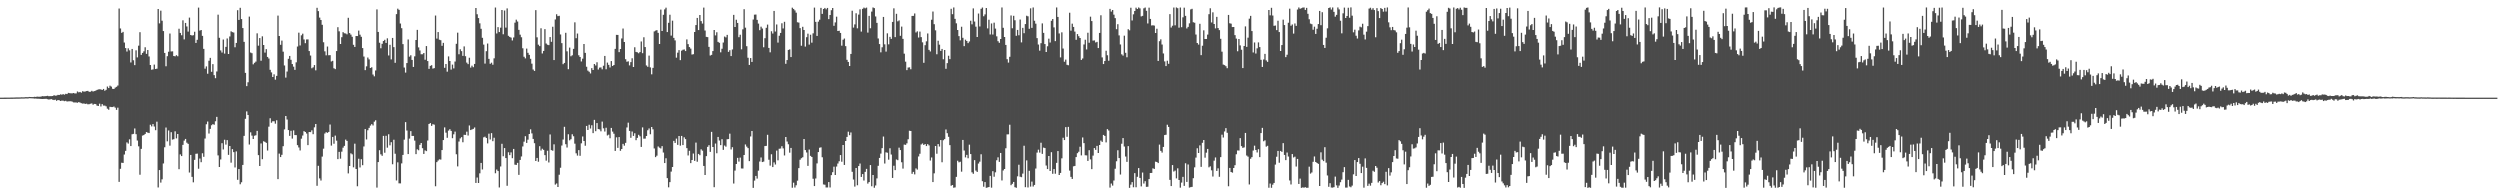 <?xml version="1.0" encoding="UTF-8"?>
<svg xmlns="http://www.w3.org/2000/svg" width="1920" height="150">
  <path d="M0 74.999h1v1.000H0zM1 74.996h1v1.000H1zM2 74.993h1v1.000H2zM3 74.983h1v1.000H3zM4 74.972h1v1.000H4zM5 74.955h1v1.000H5zM6 74.955h1v1.000H6zM7 74.934h1v1.000H7zM8 74.914h1v1.000H8zM9 74.910h1v1.000H9zM10 74.887h1v1.000H10zM11 74.859h1v1.000H11zM12 74.808h1v1.000H12zM13 74.813h1v1.000H13zM14 74.821h1v1.000H14zM15 74.786h1v1.000H15zM16 74.722h1v1.000H16zM17 74.749h1v1.000H17zM18 74.732h1v1.000H18zM19 74.609h1v1.000H19zM20 74.618h1v1.000H20zM21 74.657h1v1.000H21zM22 74.423h1v1.006H22zM23 74.486h1v1.000H23zM24 74.539h1v1.000H24zM25 74.525h1v1.070H25zM26 74.332h1v1.369H26zM27 74.429h1v1.231H27zM28 74.172h1v1.652H28zM29 74.289h1v1.523H29zM30 74.277h1v1.625H30zM31 74.190h1v1.808H31zM32 73.851h1v2.157H32zM33 73.936h1v2.060H33zM34 73.864h1v2.050H34zM35 73.794h1v2.081H35zM36 73.582h1v2.601H36zM37 73.893h1v2.534H37zM38 73.853h1v2.414H38zM39 73.811h1v2.329H39zM40 73.718h1v2.879H40zM41 73.110h1v3.745H41zM42 73.473h1v3.060H42zM43 73.361h1v4.043H43zM44 72.845h1v3.965H44zM45 72.943h1v4.061H45zM46 72.471h1v5.094H46zM47 72.704h1v4.545H47zM48 72.282h1v5.027H48zM49 72.724h1v4.988H49zM50 72.052h1v5.353H50zM51 72.229h1v5.774H51zM52 71.345h1v6.494H52zM53 71.548h1v6.250H53zM54 71.686h1v6.073H54zM55 71.659h1v6.434H55zM56 71.403h1v7.231H56zM57 71.803h1v6.896H57zM58 71.730h1v6.949H58zM59 70.243h1v8.683H59zM60 70.905h1v7.482H60zM61 70.620h1v8.199H61zM62 71.177h1v8.085H62zM63 70.049h1v9.499H63zM64 70.407h1v9.048H64zM65 70.234h1v9.566H65zM66 69.949h1v9.664H66zM67 69.803h1v10.304H67zM68 70.481h1v9.528H68zM69 70.444h1v9.239H69zM70 69.760h1v9.661H70zM71 70.286h1v10.147H71zM72 69.962h1v9.833H72zM73 69.627h1v10.320H73zM74 69.065h1v12.041H74zM75 68.671h1v12.746H75zM76 68.548h1v11.076H76zM77 68.659h1v13.116H77zM78 69.142h1v10.834H78zM79 68.298h1v12.812H79zM80 69.692h1v11.389H80zM81 68.983h1v12.672H81zM82 66.469h1v16.990H82zM83 67.640h1v16.642H83zM84 65.791h1v16.216H84zM85 66.512h1v15.717H85zM86 68.215h1v14.027H86zM87 68.341h1v13.465H87zM88 67.299h1v15.382H88zM89 66.683h1v17.680H89zM90 65.681h1v17.021H90zM91 6.547h1v133.126H91zM92 21.838h1v107.792H92zM93 25.243h1v99.732H93zM94 24.478h1v100.655H94zM95 32.685h1v85.990H95zM96 36.901h1v78.960H96zM97 39.572h1v69.800H97zM98 37.141h1v73.150H98zM99 38.647h1v68.349H99zM100 47.956h1v64.199H100zM101 37.601h1v65.508H101zM102 46.281h1v56.519H102zM103 50.037h1v48.644H103zM104 38.636h1v64.405H104zM105 44.070h1v63.883H105zM106 35.076h1v77.318H106zM107 24.747h1v109.463H107zM108 42.130h1v72.210H108zM109 40.649h1v63.499H109zM110 39.434h1v64.300H110zM111 36.291h1v66.588H111zM112 41.351h1v60.053H112zM113 38.416h1v63.489H113zM114 43.342h1v58.862H114zM115 49.925h1v45.863H115zM116 53.546h1v43.525H116zM117 53.300h1v42.005H117zM118 49.591h1v47.594H118zM119 52.974h1v47.041H119zM120 52.740h1v40.703H120zM121 6.926h1v137.041H121zM122 17.983h1v112.620H122zM123 8.195h1v132.021H123zM124 15.924h1v121.793H124zM125 23.835h1v101.719H125zM126 40.673h1v72.435H126zM127 50.899h1v47.051H127zM128 43.154h1v65.373H128zM129 39.712h1v60.477H129zM130 25.768h1v86.080H130zM131 39.513h1v62.038H131zM132 39.411h1v67.800H132zM133 43.004h1v63.893H133zM134 43.240h1v57.634H134zM135 42.371h1v63.937H135zM136 43.236h1v59.662H136zM137 22.091h1v107.846H137zM138 25.292h1v93.284H138zM139 27.092h1v92.746H139zM140 15.614h1v95.662H140zM141 30.276h1v77.706H141zM142 17.588h1v89.126H142zM143 20.331h1v89.231H143zM144 24.288h1v86.197H144zM145 13.522h1v118.975H145zM146 26.888h1v92.082H146zM147 27.306h1v108.532H147zM148 27.057h1v112.989H148zM149 24.378h1v98.385H149zM150 32.960h1v85.176H150zM151 30.548h1v87.436H151zM152 5.863h1v123.737H152zM153 23.477h1v98.252H153zM154 23.015h1v101.529H154zM155 27.532h1v90.188H155zM156 37.547h1v82.865H156zM157 52.731h1v53.653H157zM158 50.989h1v44.462H158zM159 56.641h1v36.710H159zM160 46.627h1v55.915H160zM161 44.425h1v54.552H161zM162 55.164h1v41.021H162zM163 49.252h1v46.106H163zM164 57.695h1v38.110H164zM165 60.046h1v33.098H165zM166 54.862h1v34.910H166zM167 11.244h1v108.106H167zM168 29.020h1v99.228H168zM169 38.695h1v83.777H169zM170 40.354h1v69.632H170zM171 30.369h1v84.419H171zM172 41.191h1v66.138H172zM173 35.972h1v75.105H173zM174 29.521h1v78.091H174zM175 41.455h1v77.478H175zM176 28.002h1v84.151H176zM177 24.088h1v100.839H177zM178 24.662h1v89.893H178zM179 25.010h1v91.849H179zM180 36.297h1v92.303H180zM181 32.948h1v83.349H181zM182 7.854h1v130.226H182zM183 15.329h1v114.521H183zM184 5.980h1v135.521H184zM185 14.629h1v125.352H185zM186 21.577h1v105.077H186zM187 32.142h1v72.189H187zM188 55.957h1v35.285H188zM189 66.148h1v19.431H189zM190 63.170h1v25.157H190zM191 12.739h1v98.271H191zM192 40.366h1v61.263H192zM193 40.871h1v63.255H193zM194 49.431h1v57.304H194zM195 48.223h1v56.001H195zM196 47.316h1v56.552H196zM197 25.582h1v74.912H197zM198 35.070h1v84.087H198zM199 29.245h1v98.227H199zM200 46.632h1v63.531H200zM201 27.912h1v94.372H201zM202 34.569h1v73.922H202zM203 40.406h1v68.563H203zM204 37.733h1v71.986H204zM205 43.726h1v71.893H205zM206 44.962h1v52.295H206zM207 53.607h1v37.235H207zM208 55.585h1v38.684H208zM209 59.131h1v34.019H209zM210 57.106h1v36.022H210zM211 61.162h1v33.799H211zM212 58.243h1v34.141H212zM213 12.003h1v125.571H213zM214 27.656h1v90.305H214zM215 34.386h1v86.265H215zM216 31.160h1v87.707H216zM217 39.680h1v72.603H217zM218 50.289h1v49.114H218zM219 59.588h1v29.522H219zM220 54.912h1v36.897H220zM221 45.135h1v54.748H221zM222 42.965h1v61.389H222zM223 45.923h1v54.513H223zM224 49.193h1v57.248H224zM225 51.209h1v48.944H225zM226 53.652h1v50.091H226zM227 47.867h1v55.931H227zM228 35.738h1v75.745H228zM229 25.104h1v88.139H229zM230 34.939h1v80.599H230zM231 27.117h1v79.380H231zM232 25.839h1v78.254H232zM233 30.318h1v70.414H233zM234 33.202h1v68.185H234zM235 30.290h1v72.282H235zM236 30.266h1v81.195H236zM237 39.200h1v62.166H237zM238 42.647h1v58.833H238zM239 52.422h1v47.693H239zM240 51.704h1v51.350H240zM241 49.992h1v47.818H241zM242 54.040h1v41.171H242zM243 6.010h1v136.690H243zM244 8.575h1v118.749H244zM245 13.513h1v123.504H245zM246 15.385h1v123.263H246zM247 19.024h1v101.252H247zM248 32.455h1v81.713H248zM249 39.415h1v63.144H249zM250 42.479h1v59.047H250zM251 35.724h1v66.297H251zM252 42.456h1v58.894H252zM253 42.317h1v53.336H253zM254 47.214h1v64.594H254zM255 46.712h1v58.442H255zM256 52.433h1v57.932H256zM257 53.079h1v51.081H257zM258 39.232h1v68.794H258zM259 20.874h1v101.315H259zM260 24.064h1v92.546H260zM261 33.804h1v88.049H261zM262 28.570h1v87.934H262zM263 24.703h1v88.714H263zM264 25.541h1v86.463H264zM265 25.711h1v81.528H265zM266 26.392h1v81.834H266zM267 13.694h1v119.481H267zM268 25.394h1v102.114H268zM269 26.577h1v91.177H269zM270 28.254h1v90.260H270zM271 34.412h1v94.099H271zM272 36.048h1v74.267H272zM273 27.668h1v102.104H273zM274 27.707h1v115.368H274zM275 23.500h1v98.391H275zM276 26.628h1v102.001H276zM277 28.242h1v94.023H277zM278 36.894h1v89.989H278zM279 43.420h1v69.064H279zM280 53.882h1v45.229H280zM281 50.918h1v56.170H281zM282 44.176h1v55.884H282zM283 45.629h1v52.563H283zM284 52.248h1v44.239H284zM285 51.643h1v43.684H285zM286 57.252h1v39.087H286zM287 58.616h1v34.849H287zM288 54.138h1v38.212H288zM289 7.203h1v136.878H289zM290 24.505h1v99.949H290zM291 32.840h1v82.520H291zM292 37.060h1v81.457H292zM293 33.614h1v86.039H293zM294 31.498h1v72.842H294zM295 30.586h1v86.722H295zM296 32.976h1v71.299H296zM297 29.452h1v83.965H297zM298 42.585h1v60.538H298zM299 34.394h1v77.231H299zM300 45.613h1v63.595H300zM301 29.152h1v97.001H301zM302 36.195h1v71.116H302zM303 48.228h1v69.859H303zM304 10.833h1v127.746H304zM305 6.664h1v117.997H305zM306 7.577h1v133.202H306zM307 18.076h1v122.755H307zM308 21.675h1v103.793H308zM309 33.916h1v85.048H309zM310 51.874h1v55.401H310zM311 55.751h1v38.064H311zM312 48.452h1v51.822H312zM313 30.329h1v88.017H313zM314 43.509h1v62.940H314zM315 42.468h1v58.265H315zM316 46.009h1v58.393H316zM317 51.393h1v52.990H317zM318 43.253h1v64.732H318zM319 30.711h1v87.682H319zM320 22.929h1v91.757H320zM321 36.386h1v79.006H321zM322 38.771h1v72.485H322zM323 41.694h1v68.125H323zM324 41.681h1v72.151H324zM325 40.712h1v77.485H325zM326 45.851h1v69.668H326zM327 35.388h1v80.657H327zM328 46.888h1v61.024H328zM329 52.891h1v42.344H329zM330 50.579h1v43.958H330zM331 50.075h1v46.609H331zM332 52.661h1v42.717H332zM333 52.327h1v43.402H333zM334 11.945h1v131.091H334zM335 29.630h1v94.875H335zM336 24.613h1v98.688H336zM337 30.528h1v91.859H337zM338 30.888h1v91.677H338zM339 35.185h1v80.064H339zM340 32.939h1v74.647H340zM341 52.060h1v45.791H341zM342 49.158h1v52.730H342zM343 55.022h1v50.824H343zM344 43.329h1v56.992H344zM345 46.854h1v52.370H345zM346 53.451h1v47.097H346zM347 49.627h1v56.489H347zM348 52.522h1v50.661H348zM349 47.271h1v53.809H349zM350 33.633h1v84.847H350zM351 25.066h1v102.744H351zM352 41.698h1v66.985H352zM353 37.826h1v68.468H353zM354 39.293h1v66.023H354zM355 42.914h1v66.346H355zM356 35.653h1v67.870H356zM357 43.168h1v60.479H357zM358 48.102h1v52.996H358zM359 49.242h1v54.833H359zM360 44.334h1v52.019H360zM361 51.902h1v48.012H361zM362 50.455h1v48.961H362zM363 51.590h1v47.395H363zM364 49.081h1v48.818H364zM365 6.121h1v134.351H365zM366 10.931h1v125.416H366zM367 13.866h1v126.691H367zM368 17.903h1v115.214H368zM369 22.139h1v102.999H369zM370 29.026h1v101.112H370zM371 34.278h1v71.182H371zM372 48.858h1v56.128H372zM373 39.337h1v66.671H373zM374 33.409h1v76.706H374zM375 45.192h1v57.463H375zM376 49.019h1v58.079H376zM377 48.108h1v54.123H377zM378 49.733h1v58.694H378zM379 44.802h1v60.970H379zM380 5.809h1v127.278H380zM381 25.693h1v104.529H381zM382 20.850h1v110.552H382zM383 24.602h1v119.371H383zM384 21.251h1v106.581H384zM385 7.687h1v102.777H385zM386 26.316h1v93.684H386zM387 8.085h1v105.636H387zM388 21.190h1v100.229H388zM389 6.466h1v136.204H389zM390 27.515h1v89.406H390zM391 28.376h1v90.789H391zM392 28.896h1v88.160H392zM393 31.056h1v90.420H393zM394 28.767h1v85.626H394zM395 17.424h1v109.054H395zM396 15.096h1v111.578H396zM397 16.559h1v108.518H397zM398 22.961h1v111.350H398zM399 26.617h1v96.225H399zM400 28.600h1v91.565H400zM401 37.070h1v75.427H401zM402 43.595h1v65.201H402zM403 44.862h1v59.738H403zM404 37.334h1v72.444H404zM405 40.540h1v66.704H405zM406 42.127h1v60.771H406zM407 45.140h1v54.181H407zM408 48.881h1v53.588H408zM409 53.422h1v53.269H409zM410 54.474h1v55.518H410zM411 7.770h1v115.881H411zM412 28.654h1v92.638H412zM413 34.304h1v89.885H413zM414 35.447h1v76.841H414zM415 21.726h1v93.864H415zM416 41.038h1v73.189H416zM417 39.130h1v75.944H417zM418 22.372h1v96.792H418zM419 33.446h1v89.940H419zM420 34.341h1v81.439H420zM421 34.660h1v90.103H421zM422 28.481h1v74.774H422zM423 32.106h1v83.220H423zM424 20.527h1v95.235H424zM425 46.145h1v64.690H425zM426 14.957h1v126.794H426zM427 10.971h1v129.938H427zM428 12.404h1v131.208H428zM429 12.140h1v122.064H429zM430 26.464h1v102.344H430zM431 33.104h1v78.665H431zM432 49.299h1v57.870H432zM433 48.355h1v49.025H433zM434 25.189h1v85.570H434zM435 39.431h1v73.850H435zM436 53.145h1v49.950H436zM437 36.547h1v71.218H437zM438 43.197h1v63.695H438zM439 42.469h1v60.648H439zM440 37.527h1v67.130H440zM441 17.131h1v93.216H441zM442 29.361h1v88.418H442zM443 25.747h1v93.740H443zM444 42.462h1v72.828H444zM445 43.776h1v75.884H445zM446 47.188h1v62.912H446zM447 45.044h1v59.747H447zM448 33.810h1v74.480H448zM449 40.602h1v71.316H449zM450 51.271h1v45.445H450zM451 54.215h1v45.602H451zM452 55.091h1v40.721H452zM453 56.416h1v42.296H453zM454 52.345h1v43.881H454zM455 53.771h1v48.474H455zM456 49.138h1v42.937H456zM457 50.266h1v50.492H457zM458 47.836h1v46.687H458zM459 53.412h1v45.728H459zM460 51.907h1v47.473H460zM461 51.763h1v49.077H461zM462 53.228h1v40.186H462zM463 50.473h1v48.072H463zM464 42.978h1v58.022H464zM465 53.181h1v44.897H465zM466 48.100h1v55.952H466zM467 49.812h1v53.590H467zM468 51.832h1v54.379H468zM469 46.894h1v51.362H469zM470 50.677h1v50.386H470zM471 49.930h1v52.754H471zM472 37.549h1v78.373H472zM473 26.797h1v78.687H473zM474 26.843h1v86.735H474zM475 40.034h1v65.248H475zM476 37.652h1v78.160H476zM477 29.556h1v84.872H477zM478 21.903h1v88.563H478zM479 32.249h1v79.610H479zM480 45.450h1v64.267H480zM481 47.392h1v50.481H481zM482 47.110h1v47.121H482zM483 50.220h1v50.312H483zM484 47.711h1v58.131H484zM485 44.729h1v56.268H485zM486 51.455h1v52.918H486zM487 36.298h1v66.034H487zM488 39.861h1v67.824H488zM489 40.185h1v65.676H489zM490 40.893h1v62.651H490zM491 39.980h1v64.744H491zM492 31.821h1v81.036H492zM493 40.873h1v56.982H493zM494 28.634h1v77.872H494zM495 36.153h1v70.315H495zM496 50.276h1v54.162H496zM497 51.286h1v48.773H497zM498 42.726h1v55.922H498zM499 51.744h1v51.389H499zM500 57.083h1v40.477H500zM501 52.130h1v47.178H501zM502 24.102h1v89.929H502zM503 23.526h1v97.160H503zM504 23.162h1v96.380H504zM505 25.241h1v87.231H505zM506 33.814h1v79.576H506zM507 7.376h1v106.659H507zM508 23.819h1v88.397H508zM509 11.392h1v105.754H509zM510 7.226h1v118.013H510zM511 5.907h1v115.640H511zM512 24.604h1v112.220H512zM513 17.516h1v126.378H513zM514 11.338h1v128.556H514zM515 27.336h1v104.466H515zM516 15.869h1v112.368H516zM517 29.078h1v79.104H517zM518 31.006h1v78.786H518zM519 44.286h1v62.182H519zM520 40.454h1v70.795H520zM521 38.486h1v65.980H521zM522 46.164h1v65.704H522zM523 38.914h1v65.471H523zM524 38.178h1v73.214H524zM525 37.978h1v67.482H525zM526 39.225h1v67.635H526zM527 30.262h1v83.505H527zM528 33.874h1v85.546H528zM529 36.126h1v79.691H529zM530 37.333h1v87.947H530zM531 41.889h1v81.013H531zM532 41.635h1v76.301H532zM533 24.585h1v98.985H533zM534 19.267h1v90.258H534zM535 13.775h1v110.437H535zM536 23.102h1v95.100H536zM537 11.542h1v107.639H537zM538 16.213h1v98.481H538zM539 18.151h1v97.571H539zM540 5.848h1v121.596H540zM541 23.475h1v110.910H541zM542 28.309h1v91.619H542zM543 28.500h1v84.311H543zM544 35.983h1v75.541H544zM545 42.672h1v73.938H545zM546 42.160h1v59.101H546zM547 39.235h1v73.665H547zM548 23.045h1v120.705H548zM549 27.172h1v83.080H549zM550 24.775h1v92.953H550zM551 32.178h1v72.980H551zM552 32.884h1v75.061H552zM553 40.195h1v71.250H553zM554 37.425h1v69.479H554zM555 32.649h1v82.431H555zM556 28.077h1v83.667H556zM557 28.741h1v83.897H557zM558 26.790h1v80.155H558zM559 39.836h1v66.984H559zM560 38.555h1v64.076H560zM561 43.043h1v71.753H561zM562 38.005h1v75.054H562zM563 11.411h1v129.568H563zM564 20.759h1v110.267H564zM565 15.172h1v110.787H565zM566 17.620h1v103.599H566zM567 28.544h1v95.568H567zM568 26.666h1v94.389H568zM569 37.896h1v91.469H569zM570 22.505h1v106.909H570zM571 7.062h1v111.996H571zM572 21.250h1v89.676H572zM573 35.479h1v77.116H573zM574 44.349h1v69.442H574zM575 49.857h1v73.902H575zM576 44.592h1v60.199H576zM577 47.577h1v53.031H577zM578 14.998h1v129.268H578zM579 11.265h1v127.449H579zM580 11.140h1v123.989H580zM581 15.233h1v121.945H581zM582 18.108h1v112.968H582zM583 23.216h1v100.824H583zM584 20.488h1v100.467H584zM585 21.930h1v102.519H585zM586 36.294h1v87.832H586zM587 29.348h1v82.855H587zM588 21.346h1v90.687H588zM589 18.877h1v84.646H589zM590 36.799h1v85.880H590zM591 40.185h1v87.011H591zM592 24.012h1v94.441H592zM593 25.742h1v102.583H593zM594 8.414h1v116.299H594zM595 24.229h1v102.128H595zM596 18.777h1v96.876H596zM597 32.696h1v90.425H597zM598 27.460h1v86.770H598zM599 25.270h1v88.819H599zM600 17.850h1v94.431H600zM601 21.866h1v92.105H601zM602 16.723h1v102.683H602zM603 48.974h1v56.255H603zM604 46.126h1v62.598H604zM605 38.329h1v72.451H605zM606 37.916h1v79.321H606zM607 43.824h1v69.807H607zM608 5.867h1v138.329H608zM609 6.869h1v133.423H609zM610 7.979h1v136.022H610zM611 9.748h1v132.561H611zM612 17.106h1v121.671H612zM613 17.357h1v111.754H613zM614 21.584h1v101.080H614zM615 35.117h1v86.386H615zM616 20.584h1v100.178H616zM617 23.065h1v83.678H617zM618 35.811h1v79.464H618zM619 28.544h1v88.529H619zM620 25.871h1v101.522H620zM621 34.251h1v80.594H621zM622 26.690h1v93.017H622zM623 32.770h1v87.823H623zM624 25.605h1v111.652H624zM625 5.858h1v137.051H625zM626 16.780h1v120.303H626zM627 27.613h1v97.892H627zM628 16.654h1v100.139H628zM629 15.142h1v98.326H629zM630 6.049h1v107.092H630zM631 10.626h1v110.173H631zM632 6.888h1v134.765H632zM633 6.087h1v135.783H633zM634 7.172h1v136.803H634zM635 6.090h1v137.869H635zM636 14.689h1v125.160H636zM637 11.532h1v132.463H637zM638 7.829h1v126.689H638zM639 6.165h1v126.087H639zM640 19.819h1v108.160H640zM641 17.222h1v117.160H641zM642 12.812h1v115.084H642zM643 23.800h1v101.784H643zM644 23.616h1v100.216H644zM645 25.297h1v93.805H645zM646 35.060h1v89.176H646zM647 30.515h1v80.846H647zM648 29.601h1v97.061H648zM649 35.443h1v72.849H649zM650 45.947h1v59.198H650zM651 47.577h1v53.547H651zM652 50.703h1v53.153H652zM653 41.443h1v60.301H653zM654 8.246h1v123.717H654zM655 21.207h1v116.666H655zM656 18.758h1v124.568H656zM657 10.210h1v118.832H657zM658 21.734h1v120.544H658zM659 11.225h1v116.318H659zM660 7.181h1v118.418H660zM661 24.282h1v111.586H661zM662 6.800h1v126.871H662zM663 5.818h1v132.824H663zM664 6.414h1v125.581H664zM665 5.830h1v123.866H665zM666 25.061h1v115.942H666zM667 12.197h1v127.639H667zM668 21.688h1v105.104H668zM669 8.899h1v134.175H669zM670 5.744h1v128.669H670zM671 6.261h1v137.931H671zM672 12.627h1v129.825H672zM673 17.577h1v119.440H673zM674 29.535h1v97.816H674zM675 33.831h1v87.438H675zM676 40.172h1v77.795H676zM677 36.303h1v77.470H677zM678 13.019h1v91.858H678zM679 34.064h1v91.523H679zM680 39.635h1v77.373H680zM681 25.586h1v91.693H681zM682 34.052h1v88.578H682zM683 28.313h1v85.573H683zM684 29.845h1v88.822H684zM685 16.842h1v119.815H685zM686 6.403h1v120.873H686zM687 28.533h1v102.109H687zM688 10.622h1v111.853H688zM689 16.406h1v106.614H689zM690 15.663h1v97.771H690zM691 27.503h1v87.768H691zM692 20.452h1v104.169H692zM693 29.834h1v99.635H693zM694 41.228h1v69.824H694zM695 47.342h1v63.897H695zM696 53.850h1v56.236H696zM697 51.857h1v55.116H697zM698 51.710h1v48.710H698zM699 53.216h1v47.385H699zM700 12.239h1v121.216H700zM701 12.187h1v119.786H701zM702 10.353h1v123.560H702zM703 24.933h1v104.407H703zM704 24.075h1v106.188H704zM705 28.800h1v91.341H705zM706 24.293h1v93.779H706zM707 28.511h1v82.413H707zM708 32.496h1v77.662H708zM709 48.253h1v63.117H709zM710 34.722h1v75.857H710zM711 31.740h1v80.448H711zM712 25.697h1v85.001H712zM713 38.299h1v73.387H713zM714 39.540h1v83.754H714zM715 15.132h1v105.804H715zM716 8.861h1v130.953H716zM717 18.566h1v114.569H717zM718 23.271h1v88.879H718zM719 41.651h1v76.422H719zM720 31.290h1v79.368H720zM721 34.309h1v78.239H721zM722 39.055h1v68.520H722zM723 37.605h1v87.004H723zM724 45.508h1v62.210H724zM725 38.407h1v68.454H725zM726 52.837h1v46.595H726zM727 48.482h1v53.820H727zM728 42.799h1v62.246H728zM729 45.417h1v66.045H729zM730 6.784h1v135.855H730zM731 10.884h1v131.184H731zM732 5.758h1v138.428H732zM733 14.497h1v129.421H733zM734 17.929h1v117.889H734zM735 23.023h1v100.421H735zM736 27.769h1v96.899H736zM737 30.961h1v93.268H737zM738 20.521h1v111.343H738zM739 29.008h1v78.441H739zM740 35.450h1v80.134H740zM741 30.455h1v90.416H741zM742 31.491h1v87.472H742zM743 33.137h1v88.392H743zM744 31.844h1v79.282H744zM745 15.903h1v102.414H745zM746 18.706h1v113.661H746zM747 6.474h1v126.981H747zM748 16.519h1v106.482H748zM749 20.487h1v110.558H749zM750 28.399h1v103.658H750zM751 10.408h1v115.179H751zM752 20.332h1v103.813H752zM753 6.778h1v111.720H753zM754 5.762h1v133.406H754zM755 12.502h1v130.921H755zM756 11.067h1v128.783H756zM757 6.123h1v138.124H757zM758 21.801h1v122.181H758zM759 15.170h1v128.424H759zM760 26.474h1v108.576H760zM761 18.043h1v126.083H761zM762 26.522h1v104.937H762zM763 17.385h1v118.332H763zM764 21.974h1v110.390H764zM765 27.891h1v95.213H765zM766 31.665h1v89.149H766zM767 32.847h1v91.453H767zM768 29.957h1v87.521H768zM769 5.731h1v132.848H769zM770 21.344h1v109.581H770zM771 28.431h1v101.379H771zM772 34.510h1v79.352H772zM773 45.441h1v57.761H773zM774 48.066h1v55.086H774zM775 43.613h1v52.194H775zM776 11.873h1v130.344H776zM777 21.711h1v119.458H777zM778 12.140h1v127.586H778zM779 15.583h1v128.198H779zM780 27.503h1v116.703H780zM781 22.978h1v112.438H781zM782 27.067h1v99.472H782zM783 14.992h1v120.720H783zM784 32.577h1v103.492H784zM785 21.412h1v111.895H785zM786 25.480h1v86.426H786zM787 18.461h1v125.303H787zM788 12.084h1v111.084H788zM789 12.539h1v131.453H789zM790 22.104h1v109.095H790zM791 6.402h1v136.924H791zM792 21.407h1v118.083H792zM793 5.721h1v137.548H793zM794 15.901h1v126.127H794zM795 18.172h1v111.266H795zM796 29.300h1v87.905H796zM797 34.184h1v80.764H797zM798 38.915h1v78.299H798zM799 33.190h1v76.407H799zM800 17.945h1v100.220H800zM801 25.262h1v88.078H801zM802 33.833h1v79.878H802zM803 39.912h1v87.218H803zM804 35.514h1v94.321H804zM805 29.684h1v90.117H805zM806 32.691h1v98.643H806zM807 15.968h1v100.897H807zM808 14.605h1v118.862H808zM809 21.060h1v108.775H809zM810 31.573h1v101.854H810zM811 5.756h1v119.320H811zM812 12.999h1v103.030H812zM813 25.702h1v108.723H813zM814 44.104h1v88.701H814zM815 24.828h1v96.776H815zM816 37.265h1v68.524H816zM817 47.388h1v60.159H817zM818 45.753h1v51.868H818zM819 49.790h1v55.275H819zM820 50.140h1v47.274H820zM821 9.783h1v121.245H821zM822 23.559h1v112.261H822zM823 18.169h1v119.228H823zM824 20.666h1v107.091H824zM825 24.261h1v103.173H825zM826 30.585h1v90.046H826zM827 26.175h1v91.494H827zM828 27.801h1v88.739H828zM829 29.192h1v83.505H829zM830 46.050h1v73.316H830zM831 44.913h1v60.679H831zM832 34.140h1v75.800H832zM833 30.499h1v88.748H833zM834 37.981h1v81.346H834zM835 25.132h1v98.448H835zM836 32.820h1v82.518H836zM837 12.811h1v109.606H837zM838 16.174h1v113.720H838zM839 31.201h1v88.305H839zM840 31.049h1v82.651H840zM841 32.596h1v82.491H841zM842 32.146h1v79.863H842zM843 36.930h1v80.576H843zM844 25.305h1v86.076H844zM845 11.710h1v96.267H845zM846 44.102h1v64.834H846zM847 49.208h1v54.407H847zM848 46.836h1v57.564H848zM849 38.960h1v70.379H849zM850 42.438h1v56.746H850zM851 46.656h1v53.619H851zM852 6.830h1v137.248H852zM853 8.925h1v132.022H853zM854 7.666h1v134.881H854zM855 11.268h1v127.381H855zM856 13.945h1v115.648H856zM857 22.438h1v101.393H857zM858 18.574h1v96.839H858zM859 27.187h1v94.232H859zM860 34.124h1v99.938H860zM861 41.743h1v68.650H861zM862 42.711h1v63.338H862zM863 27.403h1v85.154H863zM864 40.572h1v79.629H864zM865 43.962h1v80.361H865zM866 22.401h1v89.851H866zM867 23.280h1v120.993H867zM868 5.925h1v135.918H868zM869 15.725h1v124.140H869zM870 11.026h1v132.782H870zM871 8.439h1v124.529H871zM872 5.868h1v137.933H872zM873 6.924h1v128.879H873zM874 5.723h1v123.328H874zM875 6.469h1v130.167H875zM876 12.580h1v130.578H876zM877 12.175h1v120.350H877zM878 6.391h1v134.560H878zM879 5.764h1v133.422H879zM880 8.300h1v135.218H880zM881 18.018h1v125.415H881zM882 5.888h1v131.629H882zM883 14.552h1v118.289H883zM884 19.554h1v113.255H884zM885 19.405h1v109.855H885zM886 19.641h1v110.078H886zM887 25.367h1v98.796H887zM888 22.075h1v102.345H888zM889 46.809h1v78.407H889zM890 31.663h1v79.383H890zM891 30.203h1v85.683H891zM892 34.176h1v83.010H892zM893 41.043h1v71.813H893zM894 47.129h1v56.619H894zM895 50.740h1v52.723H895zM896 46.636h1v49.142H896zM897 49.012h1v48.487H897zM898 10.851h1v127.286H898zM899 21.156h1v121.748H899zM900 19.768h1v106.984H900zM901 5.777h1v125.951H901zM902 19.461h1v111.583H902zM903 5.716h1v131.276H903zM904 6.301h1v122.999H904zM905 21.246h1v117.003H905zM906 5.777h1v138.353H906zM907 20.904h1v119.358H907zM908 13.321h1v122.534H908zM909 5.877h1v136.866H909zM910 12.187h1v113.199H910zM911 21.857h1v117.887H911zM912 20.656h1v105.660H912zM913 17.935h1v126.143H913zM914 7.209h1v136.527H914zM915 6.748h1v136.747H915zM916 17.075h1v119.772H916zM917 17.473h1v111.027H917zM918 26.506h1v94.543H918zM919 33.035h1v80.855H919zM920 34.244h1v83.279H920zM921 18.286h1v93.387H921zM922 42.366h1v85.805H922zM923 35.132h1v74.517H923zM924 23.313h1v84.220H924zM925 29.945h1v91.125H925zM926 29.953h1v87.284H926zM927 26.563h1v87.842H927zM928 10.907h1v117.619H928zM929 6.363h1v121.396H929zM930 17.246h1v113.585H930zM931 9.461h1v126.131H931zM932 18.443h1v104.974H932zM933 21.813h1v99.133H933zM934 12.967h1v118.318H934zM935 21.542h1v107.760H935zM936 23.134h1v112.647H936zM937 29.802h1v90.896H937zM938 39.695h1v63.741H938zM939 49.624h1v55.993H939zM940 50.021h1v50.928H940zM941 50.853h1v47.562H941zM942 52.357h1v49.640H942zM943 11.444h1v131.586H943zM944 17.879h1v111.117H944zM945 18.164h1v113.918H945zM946 20.800h1v111.829H946zM947 20.718h1v108.325H947zM948 26.993h1v99.877H948zM949 29.651h1v88.811H949zM950 39.361h1v76.207H950zM951 29.973h1v85.660H951zM952 34.864h1v71.237H952zM953 38.217h1v74.007H953zM954 52.252h1v61.299H954zM955 35.313h1v77.874H955zM956 20.252h1v81.818H956zM957 36.005h1v83.462H957zM958 28.919h1v91.413H958zM959 14.331h1v127.334H959zM960 12.182h1v109.743H960zM961 23.844h1v96.831H961zM962 40.271h1v75.322H962zM963 32.618h1v79.255H963zM964 41.125h1v74.080H964zM965 37.129h1v79.950H965zM966 32.548h1v82.053H966zM967 36.164h1v84.496H967zM968 45.944h1v56.245H968zM969 51.407h1v46.790H969zM970 45.693h1v62.814H970zM971 41.370h1v66.410H971zM972 46.379h1v66.236H972zM973 47.520h1v64.450H973zM974 7.684h1v136.475H974zM975 11.792h1v129.151H975zM976 5.977h1v138.253H976zM977 11.907h1v129.912H977zM978 19.800h1v120.703H978zM979 19.600h1v106.833H979zM980 23.132h1v97.232H980zM981 15.932h1v100.006H981zM982 24.615h1v100.363H982zM983 39.147h1v76.785H983zM984 34.612h1v82.033H984zM985 15.120h1v94.818H985zM986 19.229h1v99.767H986zM987 43.889h1v79.116H987zM988 42.012h1v75.129H988zM989 17.455h1v102.782H989zM990 6.646h1v131.956H990zM991 19.772h1v121.889H991zM992 18.803h1v99.496H992zM993 25.817h1v95.124H993zM994 18.038h1v102.298H994zM995 19.868h1v108.050H995zM996 7.312h1v114.747H996zM997 5.717h1v135.569H997zM998 6.737h1v130.440H998zM999 6.305h1v137.960H999zM1000 5.835h1v138.100H1000zM1001 5.720h1v138.402H1001zM1002 7.605h1v136.157H1002zM1003 6.017h1v138.195H1003zM1004 10.604h1v133.595H1004zM1005 14.803h1v113.181H1005zM1006 18.133h1v115.215H1006zM1007 18.588h1v113.865H1007zM1008 22.852h1v101.403H1008zM1009 20.490h1v99.676H1009zM1010 26.083h1v98.325H1010zM1011 22.049h1v103.109H1011zM1012 18.460h1v107.367H1012zM1013 8.409h1v134.436H1013zM1014 19.341h1v97.662H1014zM1015 9.384h1v113.264H1015zM1016 34.490h1v89.258H1016zM1017 36.794h1v76.247H1017zM1018 28.977h1v95.969H1018zM1019 21.750h1v113.019H1019zM1020 6.124h1v137.360H1020zM1021 5.707h1v134.989H1021zM1022 7.304h1v136.741H1022zM1023 5.751h1v138.361H1023zM1024 9.123h1v134.584H1024zM1025 12.804h1v122.804H1025zM1026 11.399h1v130.913H1026zM1027 5.756h1v138.504H1027zM1028 7.229h1v135.261H1028zM1029 15.934h1v123.999H1029zM1030 25.590h1v112.367H1030zM1031 10.223h1v122.024H1031zM1032 5.831h1v122.538H1032zM1033 13.834h1v130.250H1033zM1034 12.264h1v131.831H1034zM1035 5.955h1v132.204H1035zM1036 13.627h1v129.580H1036zM1037 5.707h1v138.132H1037zM1038 12.040h1v130.497H1038zM1039 24.822h1v109.051H1039zM1040 22.787h1v100.119H1040zM1041 27.463h1v107.703H1041zM1042 29.595h1v94.854H1042zM1043 23.371h1v98.045H1043zM1044 20.499h1v105.315H1044zM1045 21.010h1v111.928H1045zM1046 18.228h1v109.759H1046zM1047 26.643h1v117.471H1047zM1048 30.331h1v91.328H1048zM1049 24.346h1v104.584H1049zM1050 20.077h1v122.684H1050zM1051 6.604h1v134.454H1051zM1052 5.963h1v136.632H1052zM1053 7.403h1v133.025H1053zM1054 6.288h1v124.851H1054zM1055 7.731h1v124.198H1055zM1056 28.599h1v98.873H1056zM1057 6.230h1v122.577H1057zM1058 8.525h1v131.685H1058zM1059 13.889h1v125.183H1059zM1060 6.183h1v136.116H1060zM1061 6.888h1v133.701H1061zM1062 8.981h1v130.593H1062zM1063 6.061h1v135.360H1063zM1064 8.843h1v123.110H1064zM1065 5.713h1v136.677H1065zM1066 17.161h1v111.972H1066zM1067 21.000h1v113.886H1067zM1068 23.218h1v109.148H1068zM1069 20.695h1v103.798H1069zM1070 23.104h1v96.726H1070zM1071 23.398h1v91.950H1071zM1072 24.821h1v96.863H1072zM1073 40.531h1v81.383H1073zM1074 39.230h1v68.399H1074zM1075 33.154h1v75.391H1075zM1076 30.451h1v80.026H1076zM1077 42.067h1v73.362H1077zM1078 37.816h1v88.465H1078zM1079 26.064h1v90.407H1079zM1080 21.239h1v120.146H1080zM1081 5.723h1v125.001H1081zM1082 21.016h1v107.438H1082zM1083 33.679h1v86.512H1083zM1084 39.555h1v71.245H1084zM1085 34.174h1v79.946H1085zM1086 36.084h1v77.854H1086zM1087 23.559h1v89.653H1087zM1088 27.436h1v82.761H1088zM1089 38.128h1v67.032H1089zM1090 53.406h1v45.072H1090zM1091 46.067h1v57.995H1091zM1092 41.098h1v65.931H1092zM1093 40.627h1v64.313H1093zM1094 41.098h1v62.434H1094zM1095 9.035h1v135.165H1095zM1096 7.822h1v133.131H1096zM1097 6.628h1v136.136H1097zM1098 10.108h1v131.813H1098zM1099 10.633h1v125.249H1099zM1100 13.786h1v121.950H1100zM1101 18.263h1v107.870H1101zM1102 30.679h1v87.087H1102zM1103 12.477h1v118.995H1103zM1104 33.705h1v81.754H1104zM1105 32.972h1v82.531H1105zM1106 36.148h1v73.751H1106zM1107 23.013h1v94.835H1107zM1108 38.504h1v71.022H1108zM1109 29.848h1v88.955H1109zM1110 33.705h1v91.517H1110zM1111 9.067h1v123.170H1111zM1112 5.970h1v133.803H1112zM1113 6.528h1v123.671H1113zM1114 21.775h1v98.782H1114zM1115 33.796h1v84.420H1115zM1116 5.720h1v130.614H1116zM1117 24.785h1v100.893H1117zM1118 6.714h1v113.576H1118zM1119 6.171h1v137.877H1119zM1120 7.293h1v136.213H1120zM1121 5.930h1v138.250H1121zM1122 7.466h1v128.432H1122zM1123 11.634h1v129.679H1123zM1124 5.727h1v138.570H1124zM1125 6.039h1v130.424H1125zM1126 6.060h1v127.514H1126zM1127 19.498h1v107.188H1127zM1128 18.105h1v117.071H1128zM1129 20.567h1v109.963H1129zM1130 24.578h1v96.847H1130zM1131 24.912h1v96.366H1131zM1132 24.236h1v93.822H1132zM1133 32.158h1v88.390H1133zM1134 32.399h1v81.176H1134zM1135 22.683h1v93.825H1135zM1136 33.211h1v84.567H1136zM1137 44.797h1v80.268H1137zM1138 51.378h1v58.150H1138zM1139 50.772h1v51.858H1139zM1140 51.973h1v51.476H1140zM1141 6.131h1v127.428H1141zM1142 23.590h1v109.861H1142zM1143 16.117h1v111.185H1143zM1144 12.328h1v118.083H1144zM1145 14.836h1v117.984H1145zM1146 16.450h1v110.741H1146zM1147 6.885h1v123.692H1147zM1148 25.962h1v114.212H1148zM1149 6.502h1v115.994H1149zM1150 14.133h1v118.728H1150zM1151 10.041h1v126.010H1151zM1152 6.688h1v112.095H1152zM1153 20.000h1v119.372H1153zM1154 15.113h1v125.703H1154zM1155 27.517h1v114.828H1155zM1156 9.996h1v133.997H1156zM1157 6.125h1v136.077H1157zM1158 12.462h1v131.419H1158zM1159 5.818h1v137.007H1159zM1160 14.396h1v119.904H1160zM1161 25.456h1v100.524H1161zM1162 28.146h1v92.451H1162zM1163 39.455h1v76.430H1163zM1164 35.553h1v81.534H1164zM1165 6.407h1v110.408H1165zM1166 35.398h1v88.551H1166zM1167 39.211h1v69.561H1167zM1168 25.193h1v95.621H1168zM1169 32.345h1v80.304H1169zM1170 33.710h1v79.339H1170zM1171 26.556h1v96.686H1171zM1172 20.384h1v120.074H1172zM1173 8.417h1v127.031H1173zM1174 22.703h1v112.538H1174zM1175 19.427h1v98.177H1175zM1176 18.501h1v105.884H1176zM1177 23.062h1v97.904H1177zM1178 13.704h1v108.988H1178zM1179 26.934h1v101.527H1179zM1180 29.885h1v98.031H1180zM1181 32.792h1v81.377H1181zM1182 45.791h1v60.892H1182zM1183 49.685h1v55.365H1183zM1184 51.737h1v51.381H1184zM1185 42.559h1v64.661H1185zM1186 48.759h1v55.444H1186zM1187 11.947h1v122.274H1187zM1188 17.308h1v109.619H1188zM1189 14.168h1v122.576H1189zM1190 20.795h1v106.787H1190zM1191 18.551h1v108.212H1191zM1192 23.769h1v98.851H1192zM1193 24.393h1v92.893H1193zM1194 28.136h1v88.839H1194zM1195 30.873h1v88.966H1195zM1196 41.801h1v78.401H1196zM1197 35.376h1v80.454H1197zM1198 35.137h1v68.270H1198zM1199 30.866h1v87.178H1199zM1200 34.404h1v83.619H1200zM1201 28.517h1v96.169H1201zM1202 16.551h1v108.608H1202zM1203 17.163h1v113.057H1203zM1204 25.959h1v99.012H1204zM1205 18.278h1v93.751H1205zM1206 38.049h1v66.382H1206zM1207 22.933h1v83.928H1207zM1208 18.787h1v93.488H1208zM1209 28.504h1v82.659H1209zM1210 20.397h1v92.608H1210zM1211 43.989h1v59.011H1211zM1212 50.589h1v54.480H1212zM1213 48.213h1v56.855H1213zM1214 51.333h1v54.500H1214zM1215 43.531h1v59.765H1215zM1216 46.517h1v64.188H1216zM1217 7.419h1v136.287H1217zM1218 6.026h1v134.350H1218zM1219 5.722h1v138.543H1219zM1220 9.544h1v134.295H1220zM1221 17.205h1v127.045H1221zM1222 22.179h1v112.114H1222zM1223 23.515h1v100.566H1223zM1224 21.310h1v102.034H1224zM1225 23.640h1v112.812H1225zM1226 30.341h1v87.614H1226zM1227 28.808h1v89.365H1227zM1228 28.920h1v98.370H1228zM1229 30.593h1v91.611H1229zM1230 25.872h1v90.239H1230zM1231 21.843h1v90.541H1231zM1232 17.435h1v112.976H1232zM1233 12.479h1v124.563H1233zM1234 7.746h1v122.783H1234zM1235 6.835h1v133.962H1235zM1236 15.707h1v101.521H1236zM1237 25.520h1v101.219H1237zM1238 31.706h1v80.870H1238zM1239 23.848h1v94.422H1239zM1240 18.050h1v97.051H1240zM1241 8.469h1v134.823H1241zM1242 7.670h1v129.717H1242zM1243 10.670h1v129.748H1243zM1244 18.760h1v124.688H1244zM1245 5.933h1v138.207H1245zM1246 8.449h1v135.750H1246zM1247 14.488h1v125.808H1247zM1248 11.577h1v132.535H1248zM1249 27.850h1v102.440H1249zM1250 13.960h1v120.510H1250zM1251 21.300h1v106.807H1251zM1252 27.034h1v97.103H1252zM1253 27.581h1v96.146H1253zM1254 25.692h1v98.301H1254zM1255 29.117h1v88.051H1255zM1256 8.342h1v122.517H1256zM1257 34.156h1v98.411H1257zM1258 14.998h1v106.942H1258zM1259 32.222h1v72.469H1259zM1260 48.583h1v54.062H1260zM1261 47.438h1v55.769H1261zM1262 47.152h1v56.454H1262zM1263 5.757h1v132.180H1263zM1264 18.484h1v121.159H1264zM1265 19.363h1v116.599H1265zM1266 13.944h1v129.005H1266zM1267 23.951h1v119.901H1267zM1268 13.544h1v117.685H1268zM1269 26.406h1v97.085H1269zM1270 25.600h1v113.409H1270zM1271 31.992h1v106.398H1271zM1272 30.081h1v106.821H1272zM1273 12.552h1v122.847H1273zM1274 5.694h1v138.310H1274zM1275 17.610h1v123.470H1275zM1276 7.080h1v135.666H1276zM1277 28.091h1v88.153H1277zM1278 6.428h1v131.248H1278zM1279 17.838h1v122.108H1279zM1280 6.860h1v135.742H1280zM1281 14.149h1v129.754H1281zM1282 14.559h1v118.000H1282zM1283 24.164h1v95.585H1283zM1284 27.263h1v92.417H1284zM1285 32.953h1v86.246H1285zM1286 46.084h1v64.063H1286zM1287 23.024h1v94.385H1287zM1288 26.201h1v83.062H1288zM1289 33.983h1v82.926H1289zM1290 35.040h1v82.019H1290zM1291 32.294h1v93.878H1291zM1292 37.592h1v95.264H1292zM1293 21.487h1v109.652H1293zM1294 20.989h1v97.063H1294zM1295 12.589h1v121.335H1295zM1296 27.566h1v112.392H1296zM1297 33.170h1v97.879H1297zM1298 6.342h1v110.700H1298zM1299 12.971h1v126.562H1299zM1300 30.368h1v103.656H1300zM1301 45.669h1v92.467H1301zM1302 22.834h1v92.180H1302zM1303 38.059h1v80.740H1303zM1304 49.777h1v59.293H1304zM1305 42.275h1v61.368H1305zM1306 49.831h1v58.406H1306zM1307 47.676h1v57.341H1307zM1308 8.298h1v131.095H1308zM1309 16.162h1v116.284H1309zM1310 16.663h1v121.640H1310zM1311 18.882h1v112.249H1311zM1312 20.708h1v108.219H1312zM1313 28.839h1v94.713H1313zM1314 29.402h1v92.862H1314zM1315 27.888h1v93.595H1315zM1316 30.656h1v84.513H1316zM1317 40.632h1v81.707H1317zM1318 40.936h1v62.646H1318zM1319 24.418h1v83.265H1319zM1320 26.117h1v90.993H1320zM1321 29.028h1v82.003H1321zM1322 30.049h1v86.420H1322zM1323 10.116h1v119.712H1323zM1324 20.097h1v112.315H1324zM1325 6.646h1v137.641H1325zM1326 19.958h1v103.968H1326zM1327 23.627h1v97.177H1327zM1328 35.741h1v75.682H1328zM1329 38.162h1v78.139H1329zM1330 10.554h1v111.540H1330zM1331 24.112h1v106.952H1331zM1332 21.840h1v87.373H1332zM1333 38.658h1v67.605H1333zM1334 41.501h1v59.082H1334zM1335 42.469h1v61.755H1335zM1336 37.330h1v74.174H1336zM1337 39.098h1v66.956H1337zM1338 42.803h1v67.939H1338zM1339 11.304h1v132.842H1339zM1340 5.756h1v134.339H1340zM1341 5.698h1v137.571H1341zM1342 10.774h1v131.073H1342zM1343 15.184h1v118.895H1343zM1344 17.452h1v112.403H1344zM1345 17.001h1v106.360H1345zM1346 9.273h1v113.173H1346zM1347 32.789h1v90.283H1347zM1348 31.978h1v85.260H1348zM1349 33.454h1v74.742H1349zM1350 23.705h1v91.799H1350zM1351 37.556h1v85.621H1351zM1352 36.885h1v84.027H1352zM1353 28.175h1v102.351H1353zM1354 31.873h1v112.276H1354zM1355 7.931h1v129.803H1355zM1356 7.953h1v130.219H1356zM1357 13.374h1v121.574H1357zM1358 6.303h1v133.655H1358zM1359 11.270h1v131.470H1359zM1360 8.953h1v135.154H1360zM1361 9.117h1v127.102H1361zM1362 5.705h1v136.733H1362zM1363 14.443h1v129.755H1363zM1364 7.185h1v123.571H1364zM1365 6.102h1v138.070H1365zM1366 5.808h1v137.813H1366zM1367 5.690h1v134.213H1367zM1368 10.529h1v132.978H1368zM1369 6.814h1v134.862H1369zM1370 10.872h1v125.603H1370zM1371 19.432h1v110.987H1371zM1372 17.087h1v116.964H1372zM1373 24.211h1v105.662H1373zM1374 24.649h1v101.654H1374zM1375 16.894h1v104.991H1375zM1376 36.278h1v85.783H1376zM1377 33.698h1v82.661H1377zM1378 27.484h1v86.194H1378zM1379 24.625h1v95.668H1379zM1380 45.525h1v62.384H1380zM1381 46.237h1v61.417H1381zM1382 49.237h1v49.337H1382zM1383 50.731h1v58.243H1383zM1384 54.146h1v51.654H1384zM1385 7.653h1v124.733H1385zM1386 16.065h1v114.771H1386zM1387 26.375h1v102.204H1387zM1388 6.075h1v136.212H1388zM1389 12.438h1v115.991H1389zM1390 23.038h1v115.685H1390zM1391 14.881h1v111.325H1391zM1392 26.417h1v117.516H1392zM1393 17.817h1v113.458H1393zM1394 21.948h1v122.225H1394zM1395 15.588h1v108.049H1395zM1396 12.967h1v115.073H1396zM1397 29.545h1v105.210H1397zM1398 9.652h1v122.582H1398zM1399 11.650h1v111.800H1399zM1400 11.778h1v131.031H1400zM1401 6.726h1v131.474H1401zM1402 8.774h1v135.327H1402zM1403 6.756h1v124.504H1403zM1404 19.249h1v110.648H1404zM1405 26.086h1v90.175H1405zM1406 30.155h1v90.736H1406zM1407 32.520h1v72.247H1407zM1408 26.885h1v89.221H1408zM1409 30.332h1v94.152H1409zM1410 39.322h1v75.697H1410zM1411 34.643h1v74.971H1411zM1412 38.114h1v101.217H1412zM1413 36.282h1v84.899H1413zM1414 35.031h1v94.531H1414zM1415 28.962h1v102.276H1415zM1416 15.146h1v129.048H1416zM1417 6.208h1v129.266H1417zM1418 19.902h1v103.705H1418zM1419 27.767h1v98.143H1419zM1420 22.486h1v102.152H1420zM1421 29.037h1v91.178H1421zM1422 31.927h1v94.170H1422zM1423 25.757h1v109.667H1423zM1424 34.135h1v81.604H1424zM1425 44.346h1v62.386H1425zM1426 52.540h1v47.722H1426zM1427 47.844h1v52.606H1427zM1428 47.529h1v51.394H1428zM1429 43.034h1v56.762H1429zM1430 47.972h1v54.420H1430zM1431 46.337h1v62.418H1431zM1432 45.663h1v55.904H1432zM1433 50.152h1v56.814H1433zM1434 45.143h1v64.865H1434zM1435 35.191h1v72.756H1435zM1436 40.960h1v64.231H1436zM1437 45.616h1v66.337H1437zM1438 50.497h1v56.929H1438zM1439 43.213h1v74.512H1439zM1440 37.974h1v71.583H1440zM1441 35.221h1v70.150H1441zM1442 35.114h1v78.339H1442zM1443 38.137h1v79.250H1443zM1444 32.735h1v78.752H1444zM1445 37.691h1v83.414H1445zM1446 5.793h1v126.528H1446zM1447 29.080h1v101.438H1447zM1448 25.732h1v89.319H1448zM1449 30.831h1v82.675H1449zM1450 38.842h1v73.953H1450zM1451 16.505h1v95.578H1451zM1452 26.415h1v94.228H1452zM1453 31.752h1v81.152H1453zM1454 42.449h1v73.816H1454zM1455 47.339h1v60.449H1455zM1456 44.605h1v54.492H1456zM1457 49.123h1v50.883H1457zM1458 42.326h1v61.408H1458zM1459 38.596h1v78.342H1459zM1460 49.872h1v54.993H1460zM1461 26.025h1v95.401H1461zM1462 30.809h1v90.025H1462zM1463 29.669h1v87.532H1463zM1464 41.911h1v82.020H1464zM1465 25.705h1v102.194H1465zM1466 32.863h1v85.341H1466zM1467 28.396h1v82.690H1467zM1468 35.051h1v85.580H1468zM1469 34.655h1v76.307H1469zM1470 32.116h1v83.781H1470zM1471 30.260h1v101.928H1471zM1472 20.880h1v89.356H1472zM1473 43.296h1v78.849H1473zM1474 22.128h1v88.068H1474zM1475 34.705h1v71.067H1475zM1476 12.167h1v106.259H1476zM1477 25.269h1v109.312H1477zM1478 22.701h1v102.903H1478zM1479 5.758h1v125.625H1479zM1480 27.644h1v87.853H1480zM1481 28.974h1v98.741H1481zM1482 28.047h1v89.620H1482zM1483 16.732h1v96.987H1483zM1484 8.625h1v124.475H1484zM1485 6.052h1v131.727H1485zM1486 10.095h1v126.910H1486zM1487 17.343h1v108.627H1487zM1488 11.899h1v125.518H1488zM1489 5.953h1v132.117H1489zM1490 16.711h1v126.635H1490zM1491 5.783h1v133.598H1491zM1492 28.756h1v92.831H1492zM1493 35.028h1v89.924H1493zM1494 38.911h1v76.220H1494zM1495 43.819h1v70.529H1495zM1496 38.426h1v70.028H1496zM1497 39.916h1v62.052H1497zM1498 39.130h1v75.706H1498zM1499 15.743h1v101.309H1499zM1500 15.621h1v127.509H1500zM1501 12.789h1v107.585H1501zM1502 21.621h1v104.568H1502zM1503 27.231h1v102.091H1503zM1504 13.489h1v98.130H1504zM1505 33.129h1v88.411H1505zM1506 14.903h1v117.375H1506zM1507 5.976h1v137.438H1507zM1508 11.678h1v119.611H1508zM1509 12.749h1v113.685H1509zM1510 29.003h1v92.780H1510zM1511 25.603h1v99.794H1511zM1512 19.093h1v109.962H1512zM1513 19.167h1v123.591H1513zM1514 9.348h1v125.498H1514zM1515 7.044h1v136.799H1515zM1516 11.658h1v126.750H1516zM1517 19.240h1v110.455H1517zM1518 15.873h1v113.105H1518zM1519 20.676h1v96.374H1519zM1520 18.836h1v111.246H1520zM1521 20.237h1v111.647H1521zM1522 18.890h1v114.147H1522zM1523 36.416h1v86.174H1523zM1524 38.607h1v80.628H1524zM1525 33.554h1v76.216H1525zM1526 37.890h1v68.870H1526zM1527 41.395h1v62.438H1527zM1528 41.691h1v68.552H1528zM1529 36.635h1v77.008H1529zM1530 38.502h1v89.828H1530zM1531 42.476h1v73.518H1531zM1532 29.578h1v84.537H1532zM1533 38.719h1v68.951H1533zM1534 34.177h1v79.524H1534zM1535 42.457h1v66.838H1535zM1536 43.896h1v70.263H1536zM1537 7.557h1v120.008H1537zM1538 21.907h1v104.863H1538zM1539 22.052h1v112.359H1539zM1540 31.805h1v94.102H1540zM1541 36.559h1v79.957H1541zM1542 21.461h1v105.521H1542zM1543 26.587h1v94.019H1543zM1544 20.551h1v102.921H1544zM1545 13.029h1v116.999H1545zM1546 25.079h1v108.636H1546zM1547 36.877h1v80.379H1547zM1548 39.201h1v67.941H1548zM1549 35.364h1v78.338H1549zM1550 28.357h1v79.082H1550zM1551 41.233h1v73.433H1551zM1552 46.964h1v55.915H1552zM1553 43.392h1v61.535H1553zM1554 37.095h1v76.390H1554zM1555 32.291h1v94.823H1555zM1556 14.665h1v121.824H1556zM1557 17.330h1v115.314H1557zM1558 13.503h1v112.324H1558zM1559 27.138h1v98.241H1559zM1560 28.615h1v100.671H1560zM1561 26.729h1v94.811H1561zM1562 20.993h1v109.793H1562zM1563 23.402h1v102.952H1563zM1564 37.177h1v82.451H1564zM1565 35.450h1v87.688H1565zM1566 22.566h1v88.664H1566zM1567 31.532h1v84.002H1567zM1568 31.316h1v84.508H1568zM1569 34.396h1v80.202H1569zM1570 36.143h1v77.716H1570zM1571 38.036h1v66.560H1571zM1572 45.438h1v61.054H1572zM1573 48.129h1v60.053H1573zM1574 47.473h1v57.456H1574zM1575 49.076h1v52.812H1575zM1576 50.415h1v51.386H1576zM1577 50.067h1v49.778H1577zM1578 49.458h1v49.778H1578zM1579 45.619h1v60.462H1579zM1580 46.489h1v53.459H1580zM1581 52.789h1v45.070H1581zM1582 58.715h1v39.079H1582zM1583 54.473h1v49.555H1583zM1584 52.920h1v49.447H1584zM1585 56.591h1v41.241H1585zM1586 51.652h1v48.219H1586zM1587 54.548h1v38.589H1587zM1588 52.620h1v44.643H1588zM1589 58.848h1v41.085H1589zM1590 46.234h1v56.108H1590zM1591 58.022h1v35.541H1591zM1592 56.289h1v37.266H1592zM1593 54.945h1v39.764H1593zM1594 47.405h1v44.302H1594zM1595 57.695h1v40.214H1595zM1596 57.790h1v41.953H1596zM1597 53.681h1v37.992H1597zM1598 60.995h1v26.007H1598zM1599 59.221h1v33.408H1599zM1600 53.717h1v39.565H1600zM1601 57.838h1v36.115H1601zM1602 53.908h1v39.290H1602zM1603 55.516h1v42.459H1603zM1604 52.804h1v44.720H1604zM1605 57.239h1v39.029H1605zM1606 65.954h1v21.432H1606zM1607 58.250h1v33.259H1607zM1608 63.548h1v23.759H1608zM1609 64.786h1v18.168H1609zM1610 57.776h1v31.993H1610zM1611 56.381h1v38.018H1611zM1612 64.546h1v26.406H1612zM1613 59.995h1v29.500H1613zM1614 56.133h1v34.175H1614zM1615 60.993h1v26.718H1615zM1616 61.397h1v33.820H1616zM1617 56.904h1v37.478H1617zM1618 57.362h1v33.354H1618zM1619 55.921h1v36.877H1619zM1620 56.958h1v31.597H1620zM1621 50.886h1v48.152H1621zM1622 60.533h1v29.918H1622zM1623 56.391h1v32.044H1623zM1624 60.684h1v28.416H1624zM1625 61.990h1v22.634H1625zM1626 61.717h1v26.472H1626zM1627 61.910h1v26.656H1627zM1628 57.091h1v40.187H1628zM1629 58.913h1v32.155H1629zM1630 53.353h1v37.578H1630zM1631 63.136h1v27.860H1631zM1632 65.830h1v24.829H1632zM1633 60.053h1v27.445H1633zM1634 57.935h1v30.525H1634zM1635 63.456h1v26.052H1635zM1636 67.790h1v16.631H1636zM1637 64.647h1v21.587H1637zM1638 61.193h1v29.614H1638zM1639 63.644h1v26.809H1639zM1640 63.008h1v23.491H1640zM1641 64.028h1v19.964H1641zM1642 65.110h1v17.764H1642zM1643 66.512h1v17.722H1643zM1644 64.092h1v17.773H1644zM1645 64.290h1v20.094H1645zM1646 64.343h1v21.416H1646zM1647 62.802h1v23.031H1647zM1648 60.677h1v25.046H1648zM1649 64.522h1v23.227H1649zM1650 63.942h1v20.017H1650zM1651 60.982h1v24.570H1651zM1652 61.241h1v23.989H1652zM1653 60.504h1v28.729H1653zM1654 65.577h1v20.781H1654zM1655 64.140h1v20.191H1655zM1656 67.346h1v14.747H1656zM1657 65.384h1v20.191H1657zM1658 65.206h1v18.946H1658zM1659 63.925h1v20.496H1659zM1660 65.089h1v18.121H1660zM1661 65.671h1v18.737H1661zM1662 61.490h1v22.316H1662zM1663 65.427h1v14.708H1663zM1664 65.443h1v16.836H1664zM1665 68.239h1v17.640H1665zM1666 66.025h1v16.215H1666zM1667 67.235h1v13.647H1667zM1668 70.602h1v9.437H1668zM1669 68.424h1v14.016H1669zM1670 66.516h1v19.118H1670zM1671 65.289h1v16.819H1671zM1672 65.086h1v19.266H1672zM1673 66.034h1v21.570H1673zM1674 68.310h1v13.662H1674zM1675 60.928h1v25.651H1675zM1676 66.867h1v14.572H1676zM1677 66.496h1v18.554H1677zM1678 65.325h1v22.199H1678zM1679 62.606h1v22.531H1679zM1680 66.878h1v14.504H1680zM1681 65.863h1v16.615H1681zM1682 67.743h1v15.035H1682zM1683 63.700h1v18.914H1683zM1684 67.091h1v16.570H1684zM1685 70.106h1v10.141H1685zM1686 67.189h1v12.328H1686zM1687 67.768h1v15.631H1687zM1688 68.060h1v13.597H1688zM1689 65.117h1v18.749H1689zM1690 65.964h1v15.632H1690zM1691 69.495h1v11.303H1691zM1692 69.803h1v9.823H1692zM1693 69.500h1v11.040H1693zM1694 68.934h1v13.558H1694zM1695 68.316h1v13.842H1695zM1696 67.230h1v14.713H1696zM1697 66.978h1v15.208H1697zM1698 65.849h1v16.488H1698zM1699 70.236h1v11.443H1699zM1700 67.691h1v13.926H1700zM1701 66.056h1v16.711H1701zM1702 67.369h1v15.713H1702zM1703 66.853h1v15.787H1703zM1704 66.484h1v16.861H1704zM1705 69.676h1v12.051H1705zM1706 68.039h1v14.337H1706zM1707 67.091h1v15.137H1707zM1708 69.127h1v15.154H1708zM1709 65.680h1v18.456H1709zM1710 67.420h1v13.620H1710zM1711 69.360h1v11.003H1711zM1712 69.355h1v11.559H1712zM1713 69.144h1v10.548H1713zM1714 68.939h1v12.460H1714zM1715 71.752h1v7.357H1715zM1716 68.411h1v12.570H1716zM1717 69.461h1v9.132H1717zM1718 69.443h1v11.252H1718zM1719 70.908h1v8.228H1719zM1720 71.101h1v8.808H1720zM1721 69.520h1v10.615H1721zM1722 70.725h1v9.322H1722zM1723 70.332h1v10.335H1723zM1724 69.672h1v9.598H1724zM1725 71.593h1v6.695H1725zM1726 71.387h1v9.111H1726zM1727 71.433h1v8.728H1727zM1728 68.750h1v12.315H1728zM1729 69.744h1v10.905H1729zM1730 69.254h1v10.420H1730zM1731 68.739h1v12.494H1731zM1732 70.390h1v9.318H1732zM1733 69.909h1v10.665H1733zM1734 68.797h1v10.175H1734zM1735 70.518h1v7.905H1735zM1736 71.268h1v7.679H1736zM1737 71.281h1v7.939H1737zM1738 71.228h1v6.682H1738zM1739 70.543h1v8.497H1739zM1740 72.383h1v6.212H1740zM1741 71.060h1v7.975H1741zM1742 71.471h1v6.734H1742zM1743 72.436h1v5.610H1743zM1744 72.366h1v5.551H1744zM1745 71.237h1v8.619H1745zM1746 71.683h1v6.455H1746zM1747 71.843h1v6.169H1747zM1748 72.599h1v6.436H1748zM1749 72.341h1v5.755H1749zM1750 72.033h1v5.982H1750zM1751 72.278h1v5.592H1751zM1752 71.714h1v6.332H1752zM1753 72.302h1v5.911H1753zM1754 71.030h1v6.774H1754zM1755 71.284h1v6.042H1755zM1756 72.126h1v7.087H1756zM1757 73.435h1v3.600H1757zM1758 72.883h1v4.596H1758zM1759 73.579h1v3.244H1759zM1760 72.837h1v4.607H1760zM1761 72.595h1v4.657H1761zM1762 72.158h1v5.089H1762zM1763 71.460h1v6.465H1763zM1764 72.655h1v5.260H1764zM1765 72.231h1v6.181H1765zM1766 73.103h1v4.499H1766zM1767 72.686h1v4.288H1767zM1768 70.969h1v6.864H1768zM1769 71.896h1v6.112H1769zM1770 72.381h1v6.031H1770zM1771 72.259h1v5.586H1771zM1772 72.923h1v3.411H1772zM1773 72.552h1v5.033H1773zM1774 73.629h1v3.240H1774zM1775 73.474h1v3.195H1775zM1776 72.981h1v3.925H1776zM1777 73.543h1v3.141H1777zM1778 73.081h1v3.268H1778zM1779 72.651h1v4.464H1779zM1780 73.507h1v3.146H1780zM1781 73.139h1v3.284H1781zM1782 73.159h1v3.598H1782zM1783 72.502h1v4.032H1783zM1784 72.647h1v4.950H1784zM1785 72.615h1v4.422H1785zM1786 72.907h1v4.480H1786zM1787 73.584h1v3.274H1787zM1788 73.799h1v2.772H1788zM1789 73.421h1v3.106H1789zM1790 73.707h1v2.170H1790zM1791 73.717h1v2.854H1791zM1792 73.704h1v3.600H1792zM1793 73.212h1v2.982H1793zM1794 73.174h1v3.109H1794zM1795 73.105h1v4.266H1795zM1796 74.016h1v2.572H1796zM1797 73.502h1v2.930H1797zM1798 73.023h1v3.258H1798zM1799 73.873h1v2.116H1799zM1800 74.095h1v1.732H1800zM1801 73.335h1v3.494H1801zM1802 73.758h1v2.993H1802zM1803 73.716h1v2.982H1803zM1804 73.990h1v1.997H1804zM1805 74.053h1v1.832H1805zM1806 73.120h1v3.065H1806zM1807 72.998h1v4.171H1807zM1808 73.943h1v2.161H1808zM1809 73.584h1v2.813H1809zM1810 73.224h1v2.982H1810zM1811 73.896h1v2.100H1811zM1812 73.999h1v2.463H1812zM1813 73.969h1v2.060H1813zM1814 73.994h1v1.925H1814zM1815 74.035h1v2.092H1815zM1816 74.301h1v1.746H1816zM1817 74.296h1v1.612H1817zM1818 74.254h1v1.719H1818zM1819 73.652h1v2.263H1819zM1820 74.100h1v1.580H1820zM1821 74.513h1v1.447H1821zM1822 73.959h1v1.837H1822zM1823 74.065h1v1.601H1823zM1824 74.124h1v1.784H1824zM1825 74.090h1v1.882H1825zM1826 74.270h1v1.480H1826zM1827 74.195h1v1.365H1827zM1828 74.064h1v1.662H1828zM1829 74.519h1v1.127H1829zM1830 74.535h1v1.000H1830zM1831 74.385h1v1.304H1831zM1832 74.321h1v1.281H1832zM1833 74.472h1v1.114H1833zM1834 74.530h1v1.051H1834zM1835 74.699h1v1.000H1835zM1836 74.533h1v1.063H1836zM1837 74.228h1v1.387H1837zM1838 74.416h1v1.000H1838zM1839 74.479h1v1.089H1839zM1840 74.555h1v1.000H1840zM1841 74.537h1v1.000H1841zM1842 74.597h1v1.000H1842zM1843 74.503h1v1.000H1843zM1844 74.457h1v1.157H1844zM1845 74.750h1v1.000H1845zM1846 74.717h1v1.000H1846zM1847 74.662h1v1.000H1847zM1848 74.627h1v1.000H1848zM1849 74.672h1v1.000H1849zM1850 74.749h1v1.000H1850zM1851 74.697h1v1.000H1851zM1852 74.636h1v1.000H1852zM1853 74.502h1v1.000H1853zM1854 74.685h1v1.000H1854zM1855 74.720h1v1.000H1855zM1856 74.797h1v1.000H1856zM1857 74.797h1v1.000H1857zM1858 74.808h1v1.000H1858zM1859 74.695h1v1.000H1859zM1860 74.786h1v1.000H1860zM1861 74.797h1v1.000H1861zM1862 74.822h1v1.000H1862zM1863 74.845h1v1.000H1863zM1864 74.774h1v1.000H1864zM1865 74.826h1v1.000H1865zM1866 74.843h1v1.000H1866zM1867 74.903h1v1.000H1867zM1868 74.914h1v1.000H1868zM1869 74.901h1v1.000H1869zM1870 74.903h1v1.000H1870zM1871 74.914h1v1.000H1871zM1872 74.883h1v1.000H1872zM1873 74.902h1v1.000H1873zM1874 74.927h1v1.000H1874zM1875 74.914h1v1.000H1875zM1876 74.907h1v1.000H1876zM1877 74.914h1v1.000H1877zM1878 74.912h1v1.000H1878zM1879 74.944h1v1.000H1879zM1880 74.927h1v1.000H1880zM1881 74.913h1v1.000H1881zM1882 74.933h1v1.000H1882zM1883 74.945h1v1.000H1883zM1884 74.970h1v1.000H1884zM1885 74.955h1v1.000H1885zM1886 74.971h1v1.000H1886zM1887 74.968h1v1.000H1887zM1888 74.974h1v1.000H1888zM1889 74.973h1v1.000H1889zM1890 74.976h1v1.000H1890zM1891 74.982h1v1.000H1891zM1892 74.979h1v1.000H1892zM1893 74.987h1v1.000H1893zM1894 74.990h1v1.000H1894zM1895 74.987h1v1.000H1895zM1896 74.992h1v1.000H1896zM1897 74.990h1v1.000H1897zM1898 74.994h1v1.000H1898zM1899 74.991h1v1.000H1899zM1900 74.994h1v1.000H1900zM1901 74.996h1v1.000H1901zM1902 74.998h1v1.000H1902zM1903 74.998h1v1.000H1903zM1904 74.998h1v1.000H1904zM1905 74.999h1v1.000H1905zM1906 75.000h1v1.000H1906zM1907 75.000h1v1.000H1907zM1908 75.000h1v1.000H1908zM1909 75.000h1v1.000H1909zM1910 75.000h1v1.000H1910zM1911 75.000h1v1.000H1911zM1912 75.000h1v1.000H1912zM1913 75.000h1v1.000H1913zM1914 75.000h1v1.000H1914zM1915 75.000h1v1.000H1915zM1916 75.000h1v1.000H1916zM1917 75.000h1v1.000H1917zM1918 150.000h1v1.000H1918zM1919 150.000h1v1.000H1919z" fill="#4a4a4a"></path>
</svg>
